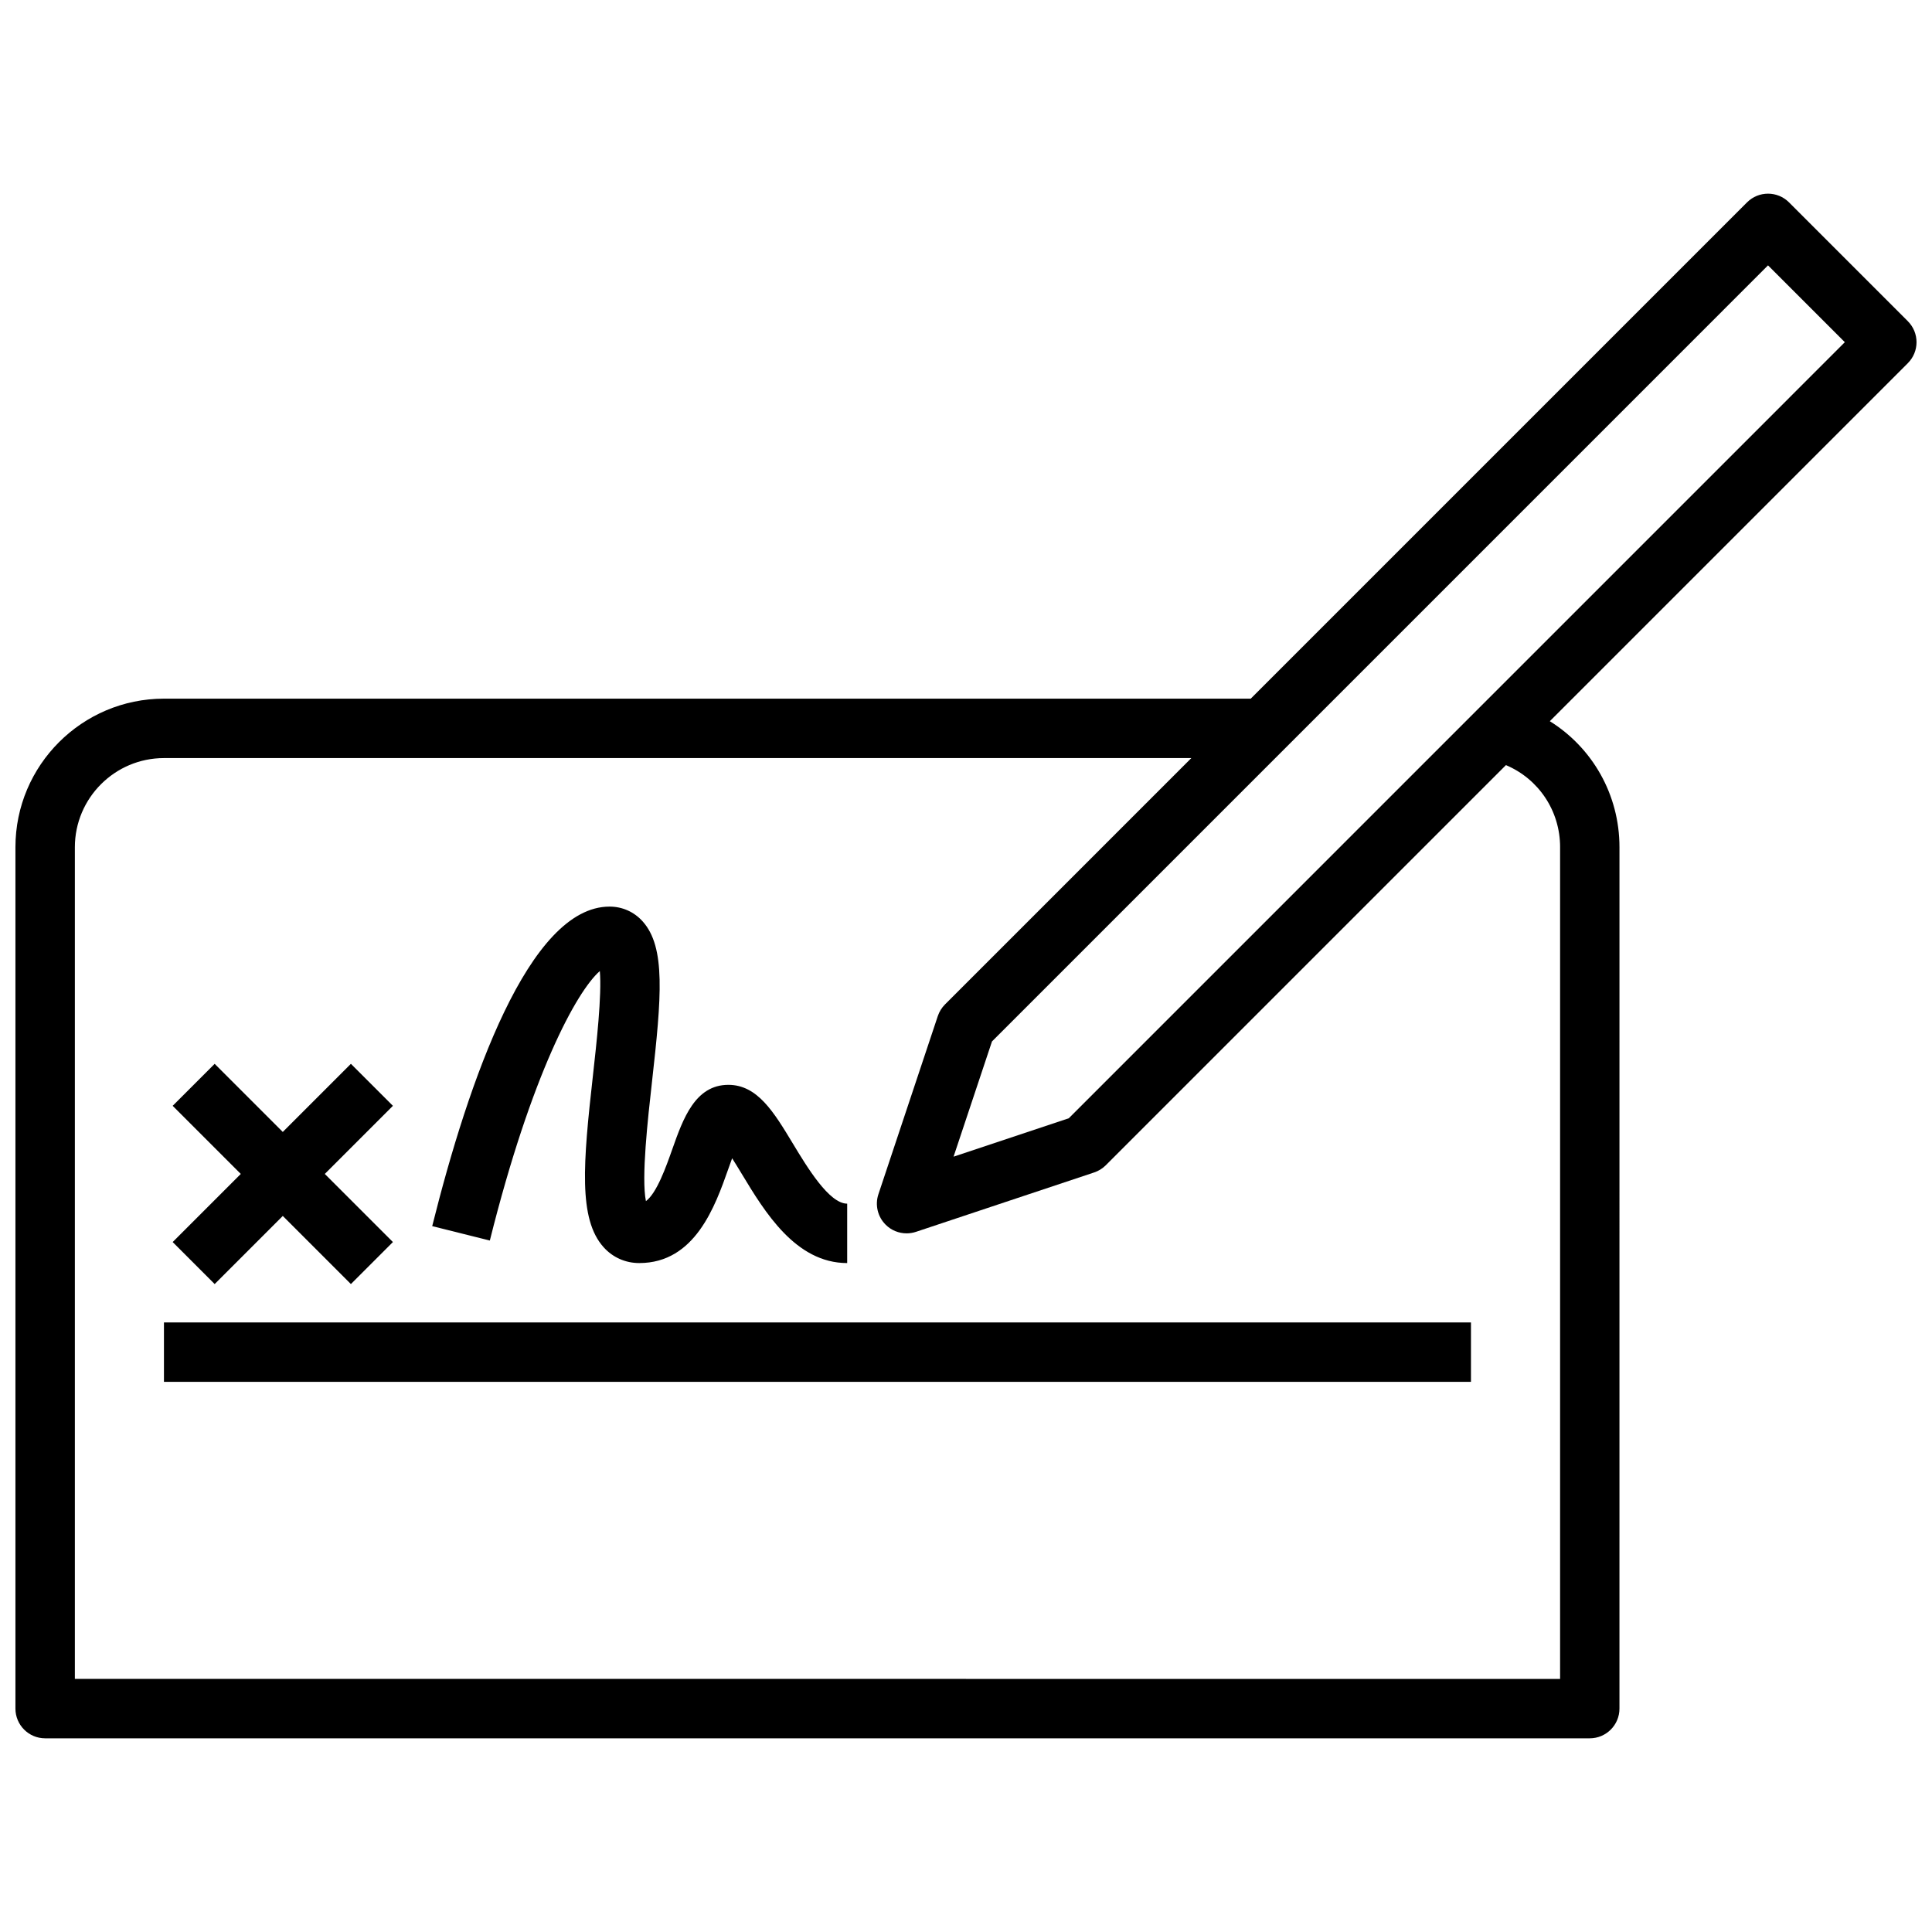 <?xml version="1.0" encoding="UTF-8"?>
<!-- Uploaded to: SVG Repo, www.svgrepo.com, Generator: SVG Repo Mixer Tools -->
<svg width="800px" height="800px" version="1.1" viewBox="144 144 512 512" xmlns="http://www.w3.org/2000/svg">
 <defs>
  <clipPath id="a">
   <path d="m148.09 195h503.81v410h-503.81z"/>
  </clipPath>
 </defs>
 <g clip-path="url(#a)">
  <path d="m649.6 229.12-31.488-31.488c-3.078-3.078-8.055-3.078-11.133 0l-131.52 131.52h-288.01c-21.703 0-39.359 17.656-39.359 39.359v228.29c0 4.344 3.527 7.871 7.871 7.871h409.34c4.344 0 7.871-3.527 7.871-7.871l0.004-228.29c0-13.957-7.195-26.363-18.461-33.387l94.875-94.875c3.078-3.078 3.078-8.051 0-11.129zm-92.16 139.39v220.42l-393.6-0.004v-220.41c0-13.02 10.598-23.617 23.617-23.617h272.26l-65.281 65.281c-0.867 0.867-1.512 1.922-1.906 3.078l-15.742 47.23c-0.945 2.824-0.203 5.953 1.906 8.055 1.492 1.504 3.508 2.309 5.562 2.309 0.836 0 1.668-0.133 2.488-0.402l47.23-15.742c1.156-0.387 2.211-1.039 3.078-1.906l106.04-106.04c8.621 3.644 14.352 12.074 14.352 21.75zm-130.2 71.84-30.535 10.18 10.18-30.535 205.66-205.67 20.355 20.359z"/>
 </g>
 <path d="m187.45 494.46h346.37v15.742h-346.37z"/>
 <path d="m200.89 484.29 18.051-18.051 18.051 18.051 11.133-11.133-18.051-18.051 18.051-18.051-11.133-11.129-18.051 18.051-18.051-18.051-11.129 11.129 18.051 18.051-18.051 18.051z"/>
 <path d="m302.96 401.34c0.559 6.352-0.891 19.301-1.82 27.629-2.621 23.355-3.891 38.047 2.801 45.531 2.434 2.727 5.797 4.223 9.465 4.223 14.793 0 20.113-15.051 23.625-25 0.301-0.836 0.637-1.801 0.992-2.769 0.914 1.426 1.836 2.953 2.598 4.211 6.004 9.941 14.223 23.559 27.891 23.559v-15.742c-4.777 0-10.57-9.598-14.406-15.949-5.031-8.336-9.375-15.539-17.082-15.539-8.824 0-12.012 9.02-14.832 16.98-1.699 4.816-4.133 11.684-7.016 13.84-1.25-6.164 0.504-21.797 1.605-31.59 2.535-22.578 3.668-35.684-2.457-42.531-2.266-2.539-5.391-3.934-8.789-3.934-21.34 0-37.336 46.051-46.996 84.68l15.273 3.816c11.012-44.051 22.977-66.02 29.148-71.414z"/>
</svg>